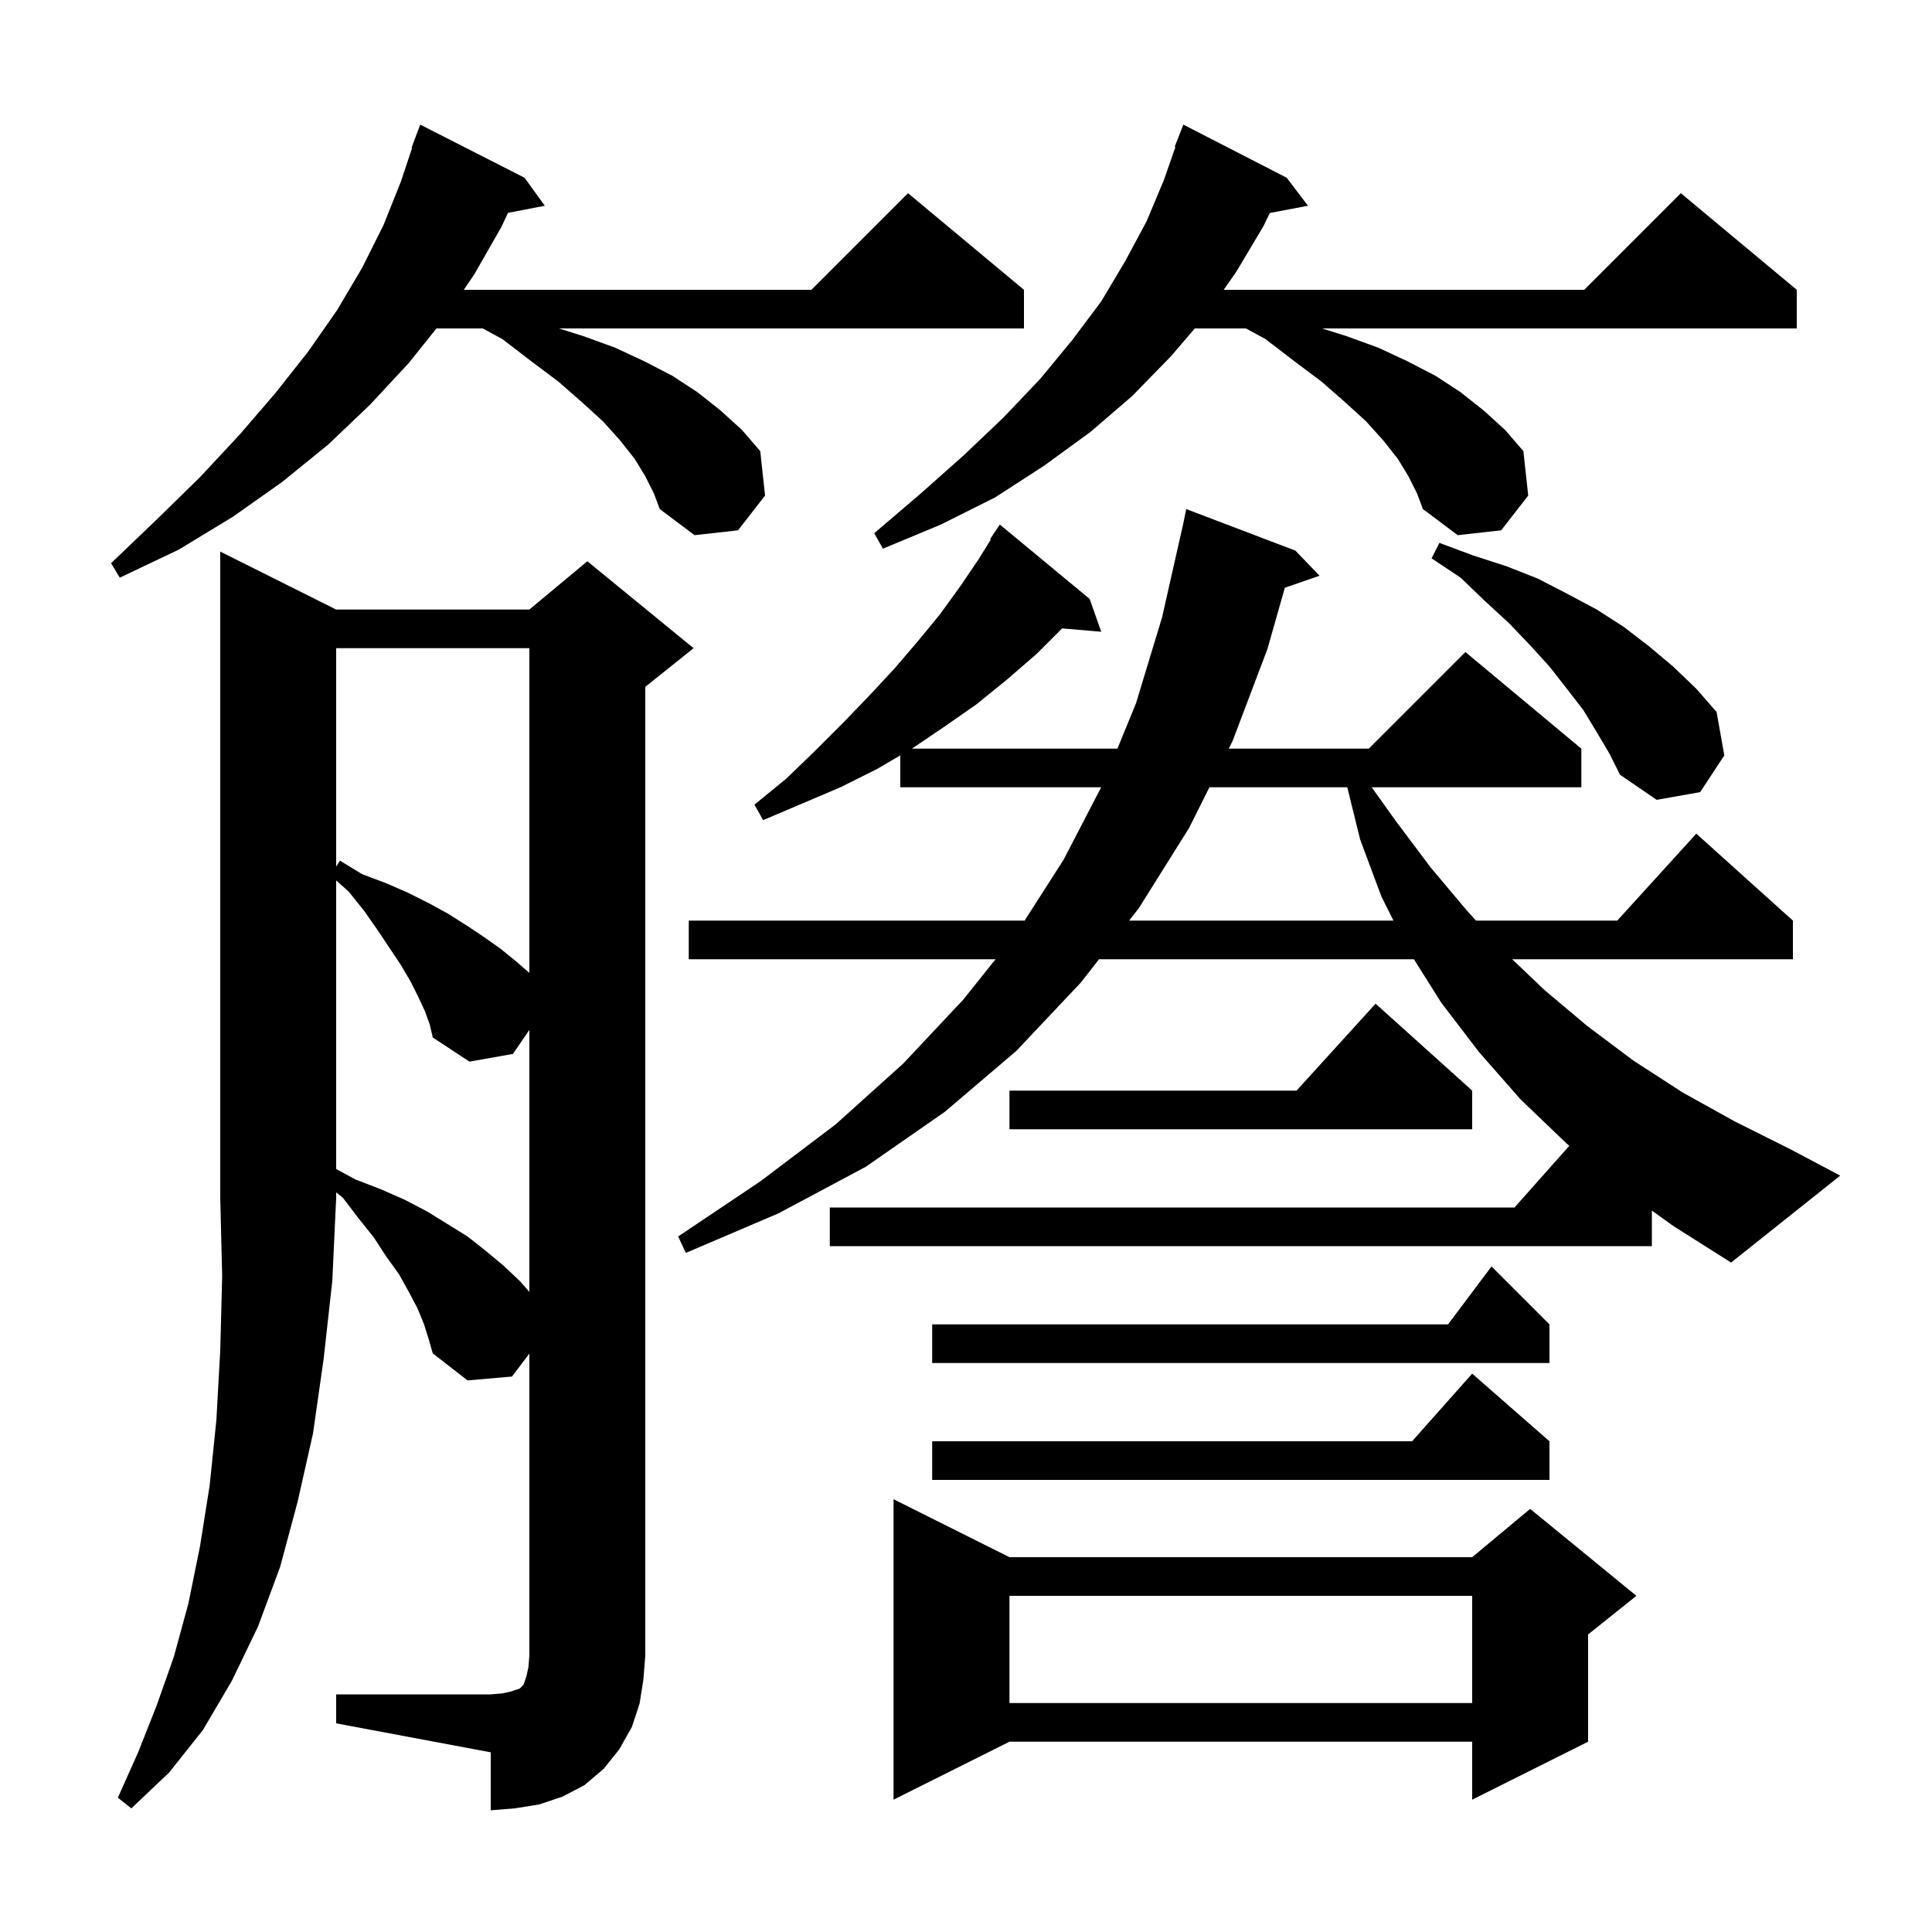 <svg xmlns="http://www.w3.org/2000/svg" xmlns:xlink="http://www.w3.org/1999/xlink" version="1.1" baseProfile="full" viewBox="0 0 200 200" width="200" height="200"><g fill="currentColor"><path d="M 34.8 63.1 L 54.8 63.1 L 60.8 58.1 L 71.8 67.1 L 66.8 71.1 L 66.8 171.4 L 66.6 173.9 L 66.2 176.4 L 65.4 178.8 L 64.1 181.1 L 62.5 183.1 L 60.5 184.8 L 58.2 186.0 L 55.8 186.8 L 53.3 187.2 L 50.8 187.4 L 50.8 181.4 L 34.8 178.4 L 34.8 175.4 L 50.8 175.4 L 52.0 175.3 L 52.9 175.1 L 53.8 174.8 L 54.2 174.4 L 54.5 173.5 L 54.7 172.6 L 54.8 171.4 L 54.8 140.121 L 53.0 142.5 L 48.4 142.9 L 44.8 140.1 L 44.4 138.7 L 43.9 137.1 L 43.2 135.4 L 42.3 133.7 L 41.3 131.9 L 40.0 130.1 L 38.7 128.1 L 37.1 126.1 L 35.5 124.0 L 34.8 123.433 L 34.8 124.0 L 34.4 132.6 L 33.5 140.7 L 32.4 148.4 L 30.8 155.5 L 29.0 162.2 L 26.7 168.4 L 24.0 174.0 L 21.0 179.1 L 17.5 183.5 L 13.6 187.2 L 12.2 186.1 L 14.3 181.4 L 16.2 176.6 L 18.0 171.5 L 19.5 166.0 L 20.7 160.1 L 21.7 153.8 L 22.4 147.0 L 22.8 139.8 L 23.0 132.1 L 22.8 124.0 L 22.8 57.1 Z M 104.5 161.2 L 152.4 161.2 L 158.4 156.2 L 169.4 165.2 L 164.4 169.2 L 164.4 180.3 L 152.4 186.3 L 152.4 180.3 L 104.5 180.3 L 92.5 186.3 L 92.5 155.2 Z M 104.5 165.2 L 104.5 176.3 L 152.4 176.3 L 152.4 165.2 Z M 160.4 149.2 L 160.4 153.2 L 96.5 153.2 L 96.5 149.2 L 146.178 149.2 L 152.4 142.2 Z M 160.4 137.1 L 160.4 141.1 L 96.5 141.1 L 96.5 137.1 L 149.9 137.1 L 154.4 131.1 Z M 44.0 104.7 L 43.3 103.2 L 42.5 101.6 L 41.5 99.9 L 39.1 96.3 L 37.7 94.3 L 36.1 92.3 L 34.8 91.137 L 34.8 121.017 L 36.8 122.1 L 39.4 123.1 L 41.9 124.2 L 44.2 125.4 L 48.4 128.0 L 50.3 129.5 L 52.1 131.0 L 53.8 132.6 L 54.8 133.733 L 54.8 106.615 L 53.1 109.1 L 48.6 109.9 L 44.8 107.4 L 44.5 106.1 Z M 171.0 125.318 L 171.0 129.0 L 85.9 129.0 L 85.9 125.0 L 156.778 125.0 L 162.456 118.612 L 162.2 118.4 L 157.4 113.8 L 153.1 108.9 L 149.2 103.8 L 146.367 99.3 L 113.77 99.3 L 111.9 101.7 L 105.2 108.8 L 97.8 115.1 L 89.6 120.8 L 80.6 125.6 L 71.0 129.7 L 70.2 128.0 L 78.7 122.3 L 86.5 116.4 L 93.5 110.1 L 99.7 103.5 L 103.06 99.3 L 71.3 99.3 L 71.3 95.3 L 106.068 95.3 L 110.1 89.0 L 113.992 81.5 L 93.2 81.5 L 93.2 78.2 L 90.8 79.6 L 87.0 81.5 L 79.0 84.9 L 78.1 83.3 L 81.4 80.6 L 84.4 77.7 L 87.3 74.8 L 90.0 72.0 L 92.6 69.2 L 95.0 66.4 L 97.3 63.6 L 99.4 60.7 L 101.3 57.9 L 102.575 55.845 L 102.5 55.8 L 103.5 54.3 L 112.8 62.0 L 114.0 65.4 L 109.949 65.051 L 107.3 67.7 L 104.3 70.3 L 101.1 72.9 L 97.8 75.2 L 94.4 77.5 L 115.675 77.5 L 117.6 72.8 L 120.3 63.9 L 122.4 54.6 L 122.407 54.601 L 122.8 52.7 L 134.1 57.0 L 136.6 59.6 L 133.008 60.841 L 131.2 67.2 L 127.6 76.7 L 127.2 77.5 L 141.7 77.5 L 151.7 67.5 L 163.7 77.5 L 163.7 81.5 L 142.0 81.5 L 144.5 85.0 L 148.1 89.8 L 151.8 94.2 L 152.798 95.3 L 167.418 95.3 L 175.6 86.3 L 185.6 95.3 L 185.6 99.3 L 156.54 99.3 L 159.9 102.5 L 164.3 106.2 L 169.1 109.8 L 174.2 113.1 L 179.6 116.1 L 185.4 119.0 L 190.5 121.7 L 179.2 130.7 L 173.2 126.9 Z M 152.4 112.9 L 152.4 116.9 L 104.5 116.9 L 104.5 112.9 L 134.218 112.9 L 142.4 103.9 Z M 34.8 67.1 L 34.8 89.7 L 35.2 89.1 L 37.5 90.5 L 39.9 91.4 L 42.2 92.4 L 44.4 93.5 L 46.4 94.6 L 48.3 95.8 L 50.1 97.0 L 51.8 98.2 L 53.4 99.5 L 54.8 100.713 L 54.8 67.1 Z M 125.2 81.5 L 123.1 85.7 L 117.9 94.0 L 116.887 95.3 L 144.25 95.3 L 143.0 92.8 L 140.8 86.9 L 139.472 81.5 Z M 165.3 75.8 L 163.9 73.5 L 162.2 71.3 L 160.4 69.0 L 158.4 66.8 L 156.2 64.5 L 153.7 62.2 L 151.2 59.8 L 148.2 57.8 L 149.0 56.2 L 152.5 57.5 L 155.9 58.6 L 159.2 59.9 L 162.3 61.5 L 165.3 63.1 L 168.1 64.9 L 170.7 66.9 L 173.2 69.0 L 175.6 71.3 L 177.7 73.7 L 178.5 78.2 L 176.0 82.0 L 171.5 82.8 L 167.7 80.2 L 166.6 78.0 Z M 66.8 49.3 L 65.7 47.5 L 64.2 45.6 L 62.4 43.6 L 60.2 41.6 L 57.8 39.5 L 55.0 37.4 L 52.0 35.1 L 49.974 34.0 L 45.18 34.0 L 42.3 37.6 L 38.3 41.9 L 34.0 46.0 L 29.2 49.9 L 24.1 53.5 L 18.5 56.9 L 12.4 59.8 L 11.5 58.3 L 16.2 53.8 L 20.7 49.4 L 24.8 45.0 L 28.5 40.7 L 31.9 36.4 L 34.9 32.1 L 37.5 27.7 L 39.7 23.3 L 41.5 18.8 L 42.661 15.316 L 42.6 15.3 L 43.5 12.9 L 54.3 18.4 L 56.4 21.3 L 52.589 22.035 L 51.9 23.5 L 49.1 28.4 L 48.011 30.0 L 84.0 30.0 L 94.0 20.0 L 106.0 30.0 L 106.0 34.0 L 57.855 34.0 L 60.4 34.8 L 63.7 36.0 L 66.7 37.4 L 69.6 38.9 L 72.2 40.6 L 74.6 42.5 L 76.8 44.5 L 78.7 46.7 L 79.2 51.3 L 76.4 54.9 L 71.9 55.4 L 68.3 52.7 L 67.7 51.1 Z M 145.8 49.3 L 144.7 47.5 L 143.2 45.6 L 141.4 43.6 L 139.2 41.6 L 136.8 39.5 L 134.0 37.4 L 131.0 35.1 L 128.974 34.0 L 123.686 34.0 L 121.2 36.9 L 117.2 41.0 L 112.9 44.7 L 108.1 48.2 L 103.0 51.5 L 97.4 54.3 L 91.4 56.8 L 90.5 55.2 L 95.3 51.1 L 99.8 47.1 L 103.9 43.2 L 107.7 39.2 L 111.0 35.2 L 114.0 31.2 L 116.5 27.0 L 118.7 22.9 L 120.5 18.6 L 121.678 15.222 L 121.6 15.2 L 122.5 12.9 L 133.2 18.4 L 135.4 21.3 L 131.448 22.049 L 130.8 23.4 L 128.0 28.1 L 126.678 30.0 L 164.0 30.0 L 174.0 20.0 L 186.0 30.0 L 186.0 34.0 L 136.855 34.0 L 139.4 34.8 L 142.7 36.0 L 145.7 37.4 L 148.6 38.9 L 151.2 40.6 L 153.6 42.5 L 155.8 44.5 L 157.7 46.7 L 158.2 51.3 L 155.4 54.9 L 150.9 55.4 L 147.3 52.7 L 146.7 51.1 Z "/></g></svg>